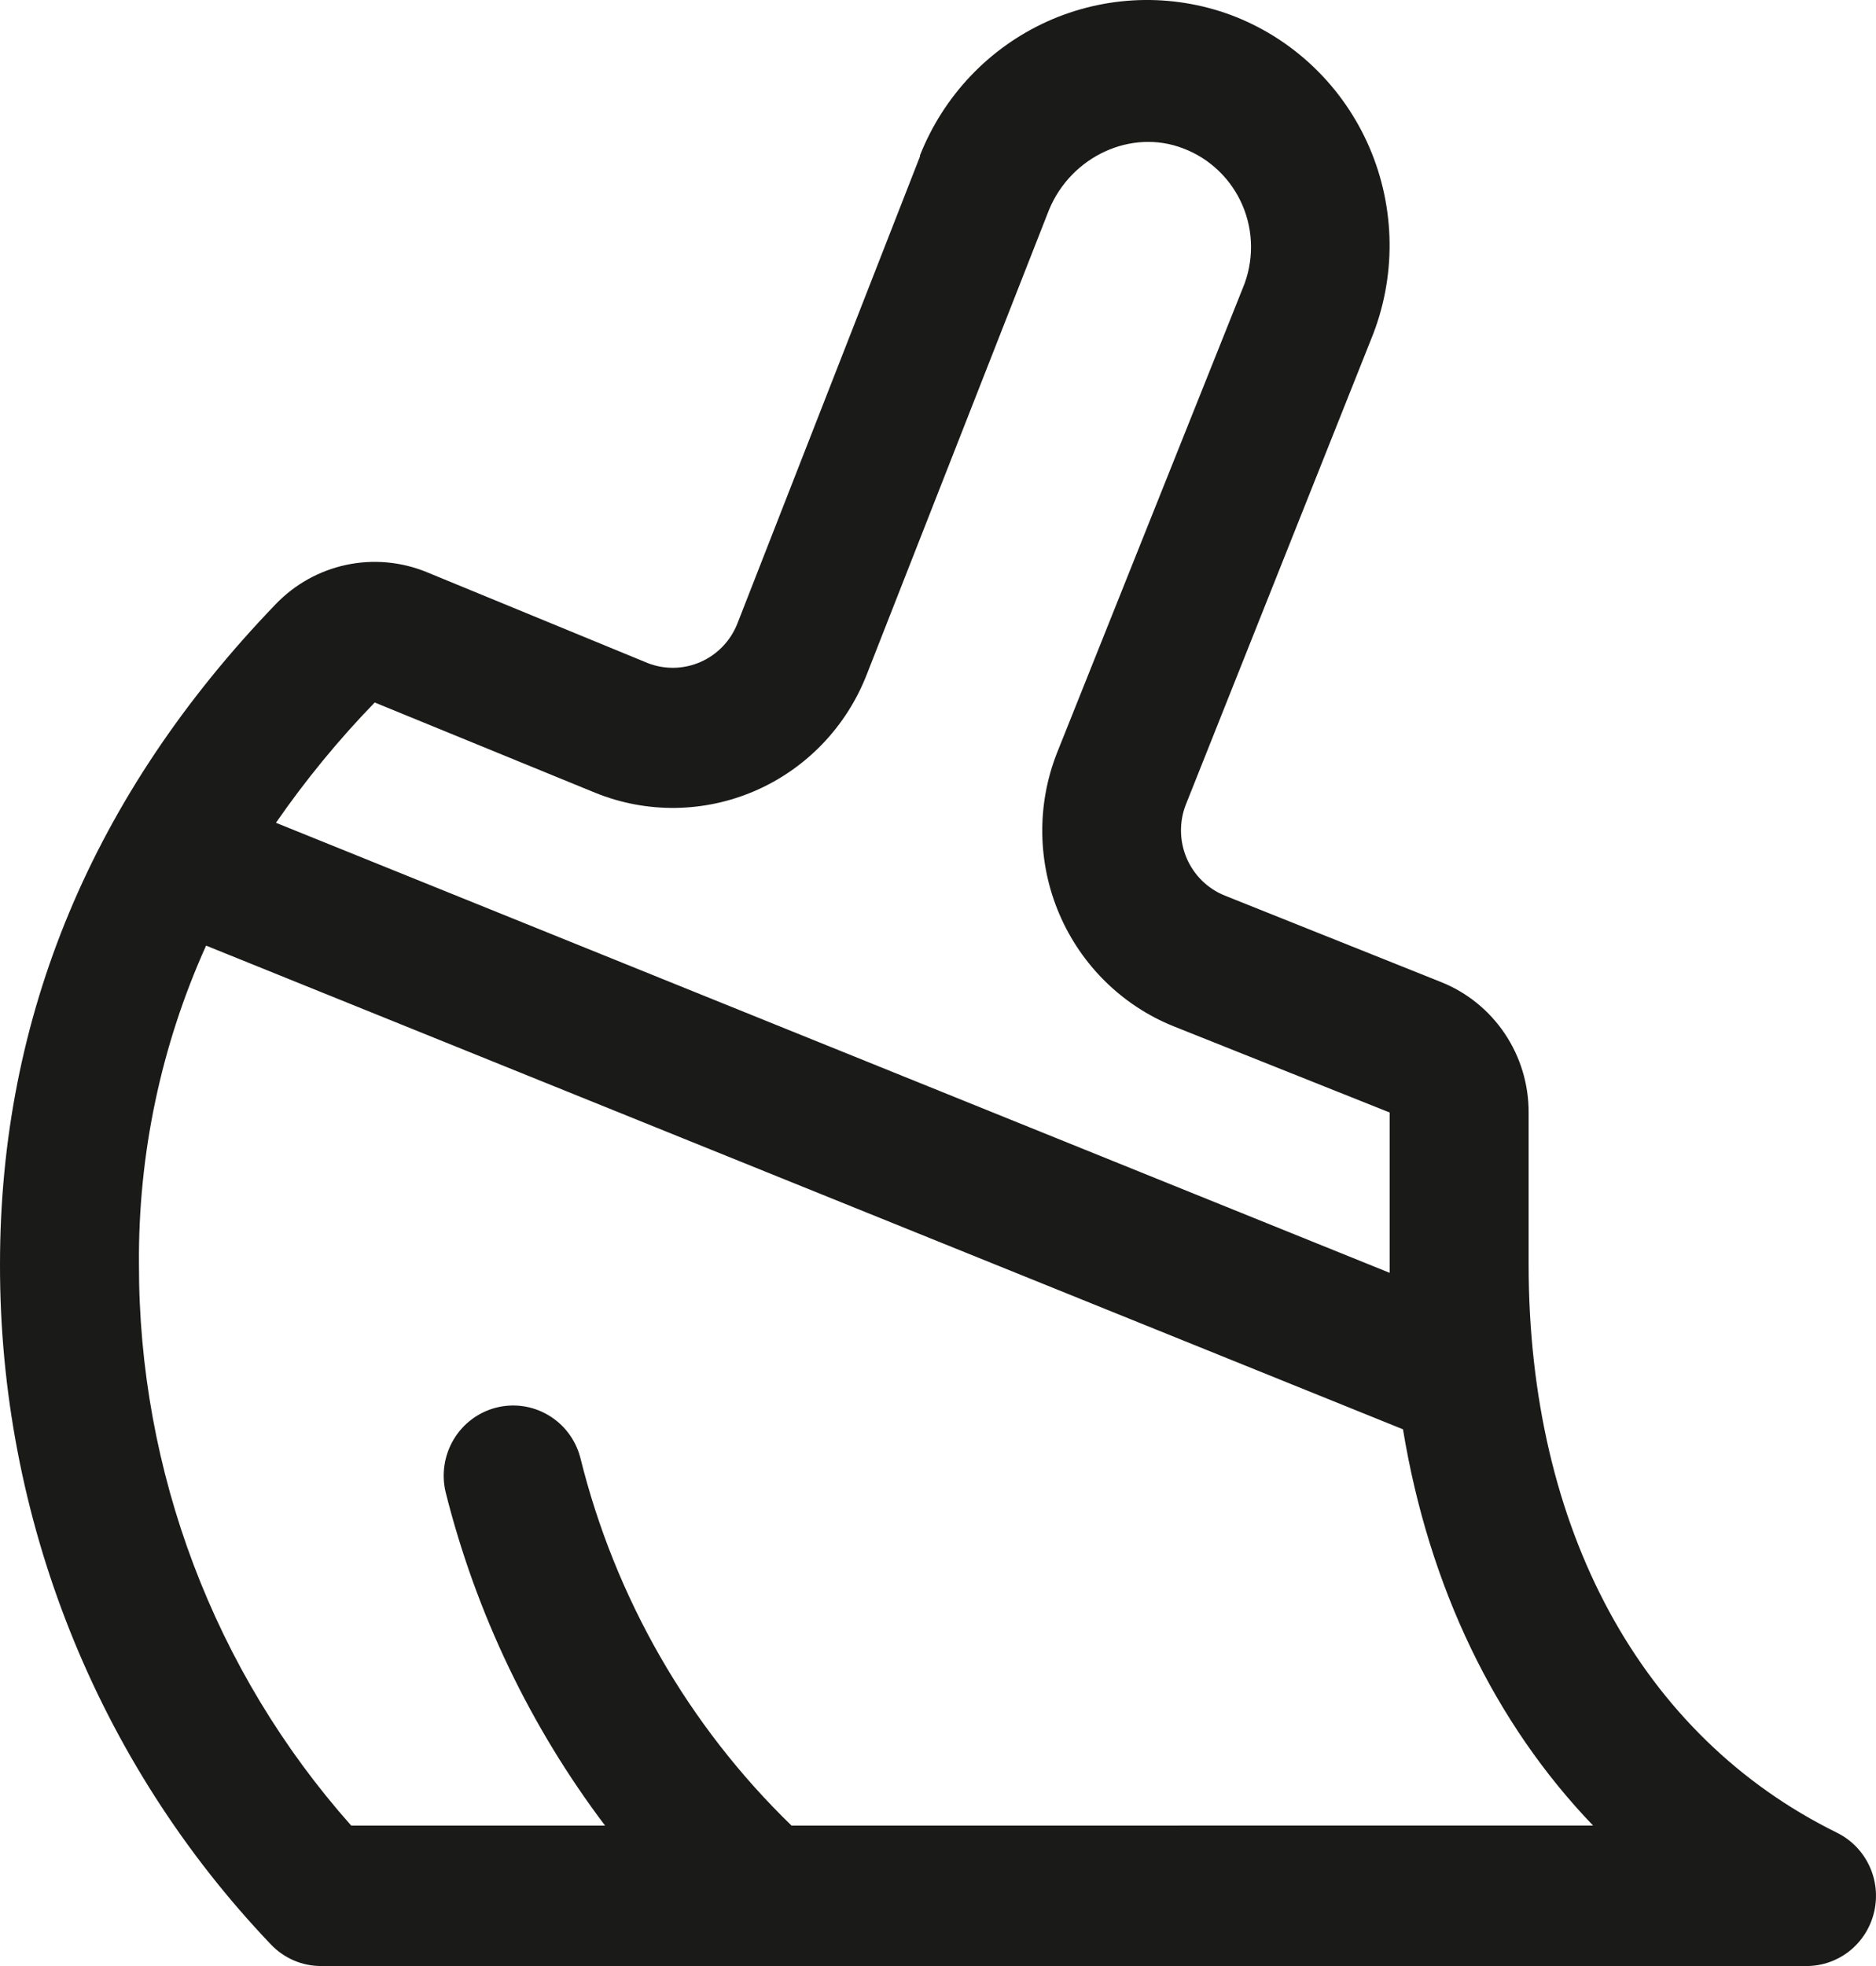 <svg xmlns="http://www.w3.org/2000/svg" fill="none" viewBox="0 0 42 44" height="44" width="42">
<path fill="#1A1B18" d="M41.127 41.017C36.74 38.857 34.223 34.226 34.223 28.292V24.898C34.225 24.269 34.039 23.653 33.689 23.132C33.339 22.611 32.841 22.209 32.261 21.978L27.418 20.042C27.037 19.888 26.731 19.588 26.568 19.208C26.405 18.828 26.397 18.397 26.547 18.011L30.692 7.603C30.974 6.92 31.116 6.187 31.11 5.447C31.104 4.707 30.95 3.976 30.658 3.298C30.365 2.619 29.94 2.007 29.408 1.499C28.876 0.99 28.248 0.595 27.561 0.337C26.224 -0.158 24.748 -0.106 23.447 0.48C22.147 1.067 21.124 2.143 20.596 3.479C20.596 3.487 20.596 3.495 20.596 3.503L16.509 13.954C16.357 14.341 16.059 14.651 15.681 14.816C15.303 14.981 14.876 14.989 14.492 14.836L9.55 12.803C8.98 12.57 8.354 12.514 7.752 12.642C7.15 12.77 6.6 13.076 6.172 13.522C2.077 17.774 3.97656e-05 22.742 3.97656e-05 28.29C-0.011 33.967 2.163 39.426 6.063 43.515C6.209 43.669 6.385 43.792 6.579 43.875C6.774 43.959 6.983 44.001 7.195 44H40.446C40.797 44 41.139 43.879 41.414 43.658C41.689 43.437 41.881 43.128 41.96 42.782C42.039 42.436 42 42.073 41.848 41.752C41.697 41.432 41.443 41.173 41.127 41.017ZM8.389 15.722L13.33 17.744C13.9 17.975 14.51 18.089 15.124 18.081C15.738 18.073 16.345 17.942 16.909 17.697C17.473 17.452 17.984 17.096 18.412 16.651C18.84 16.206 19.176 15.68 19.402 15.103L23.486 4.695C23.984 3.495 25.327 2.875 26.486 3.32C26.782 3.431 27.052 3.601 27.28 3.82C27.509 4.039 27.692 4.303 27.817 4.595C27.942 4.887 28.007 5.202 28.008 5.52C28.009 5.838 27.947 6.153 27.824 6.447L23.663 16.853C23.207 18.014 23.226 19.309 23.716 20.456C24.206 21.602 25.126 22.506 26.274 22.968L31.112 24.898V28.29C31.112 28.355 31.112 28.419 31.112 28.486L6.178 18.414C6.841 17.457 7.58 16.556 8.389 15.722ZM17.722 40.858C15.406 38.614 13.765 35.755 12.989 32.61C12.881 32.212 12.623 31.873 12.269 31.667C11.916 31.46 11.496 31.402 11.1 31.505C10.705 31.608 10.365 31.864 10.155 32.218C9.945 32.572 9.881 32.995 9.977 33.396C10.656 36.101 11.87 38.64 13.547 40.858H7.864C4.796 37.406 3.103 32.928 3.111 28.29C3.092 25.832 3.605 23.4 4.614 21.163L31.41 31.988C31.993 35.522 33.463 38.562 35.666 40.856L17.722 40.858Z"></path>
</svg>
